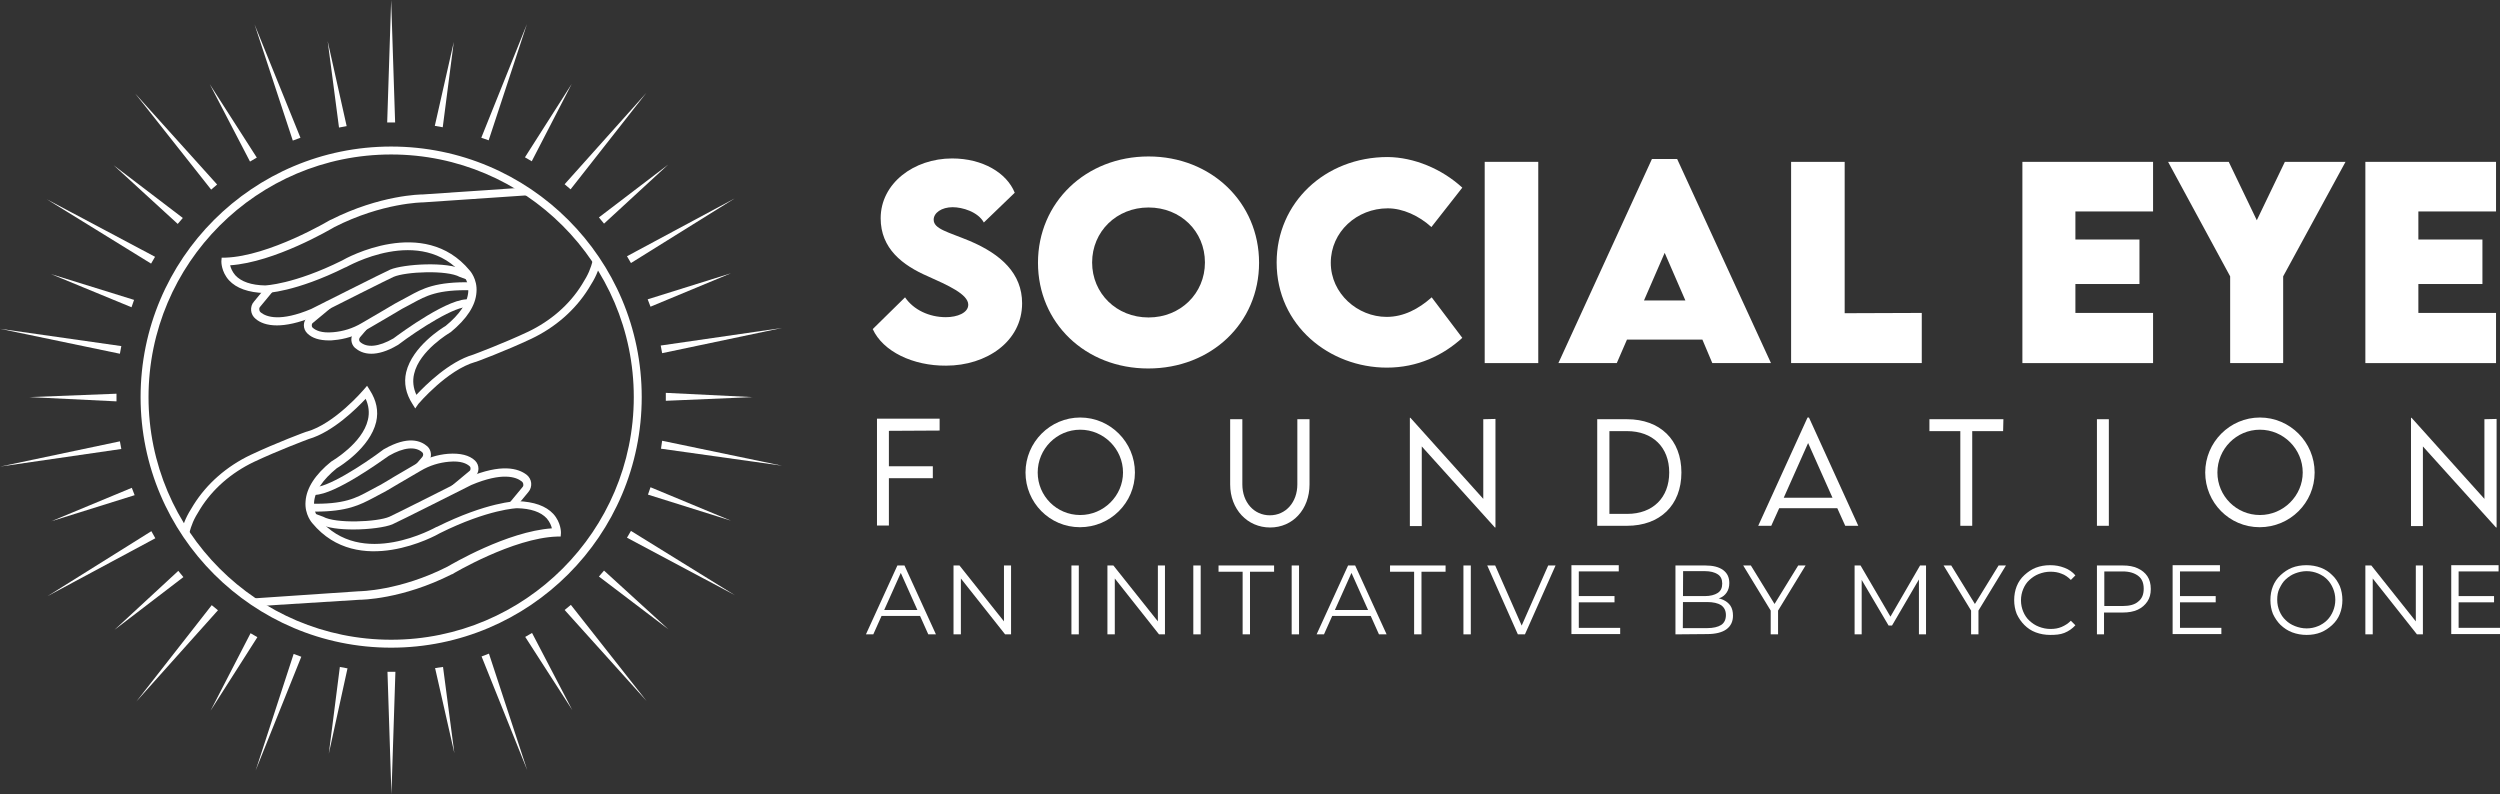 <svg xmlns="http://www.w3.org/2000/svg" xmlns:xlink="http://www.w3.org/1999/xlink" id="Expnad" x="0px" y="0px" viewBox="0 0 882 280.2" style="enable-background:new 0 0 882 280.2;" xml:space="preserve"><rect x="0" y="0" width="882" height="280.2" fill="#333333" stroke="none"/><style type="text/css">	.st0{fill:#FFFFFF;}</style><g>	<g>		<g>			<path class="st0" d="M138,228.5c-48.7,0-88.4-39.6-88.4-88.4S89.2,51.7,138,51.7s88.4,39.6,88.4,88.4S186.7,228.5,138,228.5z     M138,54.5c-47.2,0-85.6,38.4-85.6,85.6s38.4,85.6,85.6,85.6s85.6-38.4,85.6-85.6S185.1,54.5,138,54.5z"></path>			<g>				<path class="st0" d="M146.5,144.1l-1-1.6c-2.3-3.6-3.1-7.3-2.2-11.2c2.2-9.1,12.7-15.6,13.9-16.3c5-4.1,7.7-8.1,8-12     c0.3-3.5-1.6-5.7-1.7-5.8c-15-18.2-41.2-3-41.5-2.9h-0.1c-17.7,8.8-28,9.1-28.5,9.1c-5.8-0.2-10-1.7-12.6-4.5     c-2.8-3.1-2.7-6.6-2.7-6.7l0.1-1.3h1.3c15.5-0.5,36.7-13.1,37-13.3h0.1c17.6-8.9,32-9,32.6-9l36.8-2.5l0.2,2.8l-36.9,2.5     c-0.2,0-14.4,0.1-31.3,8.7c-1.4,0.8-21,12.4-36.8,13.5c0.2,0.9,0.7,2.2,1.8,3.5c2.1,2.3,5.7,3.5,10.5,3.6c0,0,10.1-0.3,27.2-8.8     c1.3-0.8,28.8-16,45,3.5c0,0,2.8,3,2.4,7.7c-0.3,4.7-3.4,9.4-9.1,14.1l-0.2,0.1c-0.1,0.1-10.8,6.3-12.7,14.6     c-0.6,2.5-0.3,5,0.8,7.4c3.2-3.4,11.5-11.7,20.1-14.2c0.8-0.3,10.7-4,19.4-8.1c7.9-3.8,14.5-9.5,18.9-16.6     c2.4-3.8,3-5.5,3.9-8.7l2.7,0.7c-0.9,3.5-1.7,5.4-4.3,9.5c-4.7,7.5-11.7,13.6-20.1,17.6c-9.1,4.3-19.6,8.2-19.7,8.2h-0.1     c-9.9,2.8-20,14.7-20.1,14.8L146.5,144.1L146.5,144.1z"></path>				<path class="st0" d="M97.7,114.8c-3.6,0-6-1-7.5-2.3c-0.9-0.7-1.5-1.8-1.6-2.9c-0.1-1.2,0.2-2.3,1-3.2l4.3-5.2l2.2,1.8l-4.3,5.2     c-0.3,0.3-0.4,0.7-0.3,1.1c0,0.4,0.3,0.8,0.6,1c1.9,1.5,6.8,3.3,17.7-1.3c1-0.5,26.2-13.2,27.9-13.9c4.6-1.9,20.1-3,25.8,0.1     l2.7,1l-1,2.6l-3-1.1c-4.4-2.5-19.1-1.9-23.4,0c-1.4,0.6-20.5,10.2-27.8,13.9C105.2,114,100.9,114.8,97.7,114.8L97.7,114.8z"></path>				<path class="st0" d="M116.1,120.1c-3.4,0-6-0.8-7.7-2.5c-0.8-0.8-1.2-1.8-1.2-2.9c0-1.1,0.5-2.2,1.4-2.9l6.5-5.4l1.8,2.1     l-6.5,5.4c-0.3,0.2-0.4,0.5-0.4,0.9c0,0.2,0,0.5,0.3,0.8c1,0.9,3,2,7.3,1.6c3.4-0.3,6.8-1.3,10-3.2c2.2-1.3,5.1-3,7.7-4.5     c3-1.8,5.4-3.2,6.1-3.5c1-0.5,1.9-1,2.8-1.5c4.9-2.7,9.5-5.2,22.4-4.9l-0.1,2.8c-12.2-0.3-16.2,2-21,4.6c-0.9,0.5-1.8,1-2.8,1.5     c-0.7,0.3-3.2,1.9-6,3.5c-2.6,1.5-5.5,3.2-7.7,4.5c-3.6,2-7.4,3.2-11.2,3.5C117.2,120.1,116.6,120.1,116.1,120.1L116.1,120.1z"></path>				<path class="st0" d="M131,124.8c-2.7,0-4.5-1-5.8-2.1c-1.5-1.4-1.7-3.9-0.3-5.5l2.4-2.8l2.1,1.8L127,119c-0.4,0.5-0.4,1.2,0,1.6     c2.4,2.2,6.6,1.8,11.8-1.2c2.4-1.8,20.3-15,27-13.7l-0.5,2.7c-4.2-0.8-17.5,7.7-24.9,13.3l-0.2,0.1     C136.5,124,133.4,124.8,131,124.8L131,124.8z"></path>			</g>			<g>				<path class="st0" d="M89.9,213.9l-0.2-2.8l36.9-2.5c0.2,0,14.4-0.1,31.3-8.7c1.4-0.8,21-12.4,36.8-13.5     c-0.2-0.9-0.7-2.2-1.8-3.5c-2.1-2.3-5.7-3.5-10.5-3.6c0,0-10.1,0.3-27.2,8.8c-1.3,0.8-28.8,16-45-3.5c0,0-2.8-3-2.4-7.7     c0.3-4.7,3.4-9.5,9.1-14.1l0.2-0.1c0.1-0.1,10.8-6.3,12.7-14.6c0.6-2.5,0.3-5-0.8-7.4c-3.2,3.4-11.5,11.7-20.1,14.2     c-0.8,0.3-10.7,4-19.4,8.1c-7.9,3.8-14.5,9.5-18.9,16.6c-2.4,3.8-3,5.5-3.9,8.7l-2.7-0.7c0.9-3.5,1.7-5.4,4.3-9.5     c4.7-7.5,11.7-13.6,20.1-17.6c9.1-4.3,19.6-8.2,19.7-8.2h0.1c9.9-2.8,20-14.7,20.1-14.8l1.2-1.4l1,1.6c2.3,3.6,3.1,7.3,2.2,11.2     c-2.2,9.1-12.7,15.6-13.9,16.3c-5,4.1-7.7,8.1-8,12c-0.3,3.5,1.6,5.7,1.7,5.8c15,18.1,41.2,3,41.5,2.9h0.1     c17.7-8.8,28-9.1,28.5-9.1c5.8,0.2,10,1.7,12.6,4.5c2.8,3.1,2.7,6.6,2.7,6.7l-0.1,1.3h-1.3c-15.5,0.5-36.7,13.1-37,13.3h-0.1     c-17.6,8.9-32,9-32.6,9L89.9,213.9L89.9,213.9z"></path>				<path class="st0" d="M124.7,186.8c-4.7,0-9.3-0.5-12-2l-2.7-1l1-2.6l3,1.1c4.4,2.5,19.1,1.9,23.4,0c1.4-0.6,20.5-10.2,27.8-13.9     c11.7-4.9,17.6-3.2,20.6-0.9c0.9,0.7,1.5,1.8,1.6,2.9s-0.2,2.3-1,3.2l-4.3,5.2l-2.1-1.7l4.3-5.2c0.3-0.3,0.4-0.7,0.3-1.1     c0-0.4-0.3-0.8-0.6-1c-1.9-1.5-6.8-3.3-17.7,1.3c-1,0.5-26.2,13.2-27.9,13.9C136,186,130.3,186.8,124.7,186.8L124.7,186.8z"></path>				<path class="st0" d="M111.1,180.5c-0.6,0-1.2,0-1.8,0l0.1-2.8c12.1,0.3,16.2-2,21-4.6c0.9-0.5,1.8-1,2.8-1.5     c0.7-0.3,3.2-1.8,6-3.5c2.6-1.5,5.5-3.2,7.7-4.5c3.6-2,7.4-3.2,11.2-3.5c4.3-0.3,7.5,0.5,9.5,2.4c0.8,0.8,1.2,1.8,1.2,2.9     c0,1.1-0.5,2.2-1.4,2.9l-6.5,5.4l-1.8-2.1l6.5-5.4c0.3-0.2,0.4-0.5,0.4-0.9c0-0.2,0-0.5-0.3-0.8c-1-0.9-3-2-7.3-1.6     c-3.4,0.3-6.8,1.3-10,3.2c-2.2,1.3-5.1,3-7.7,4.5c-3,1.8-5.4,3.2-6.1,3.5c-1,0.5-1.9,1-2.8,1.5     C127,178.1,122.6,180.5,111.1,180.5L111.1,180.5z"></path>				<path class="st0" d="M111,174.6c-0.4,0-0.7,0-1-0.1l0.5-2.7c4.2,0.8,17.5-7.7,24.9-13.3l0.2-0.1c8.3-4.7,12.8-3,15.2-0.9     c1.5,1.4,1.7,3.9,0.3,5.5l-2.4,2.8l-2.1-1.8l2.4-2.8c0.4-0.5,0.4-1.2,0-1.6c-2.4-2.2-6.6-1.8-11.8,1.2     C134.7,162.5,118.3,174.5,111,174.6L111,174.6z"></path>			</g>		</g>		<polygon class="st0" points="138,0 139.4,43.2 136.6,43.2   "></polygon>		<polygon class="st0" points="160.1,14.8 156.2,44.9 153.4,44.4   "></polygon>		<polygon class="st0" points="185.9,8.5 172.4,49.5 169.8,48.6   "></polygon>		<polygon class="st0" points="201.7,29.6 187.6,56.9 185.2,55.5   "></polygon>		<polygon class="st0" points="228,32.8 201.3,66.8 199.2,65   "></polygon>		<polygon class="st0" points="235.7,58.1 213.1,78.9 211.3,76.7   "></polygon>		<polygon class="st0" points="259.2,70 222.6,92.8 221.2,90.4   "></polygon>		<polygon class="st0" points="257.9,96.4 229.5,108.2 228.5,105.6   "></polygon>		<polygon class="st0" points="275.9,115.7 233.6,124.6 233.1,121.9   "></polygon>		<polygon class="st0" points="265.5,140.1 234.9,141.4 234.9,138.6   "></polygon>		<polygon class="st0" points="275.9,164.3 233.2,158.3 233.6,155.5   "></polygon>		<polygon class="st0" points="257.9,183.7 228.6,174.5 229.5,171.9   "></polygon>		<polygon class="st0" points="259.3,210 221.2,189.7 222.6,187.3   "></polygon>		<polygon class="st0" points="235.8,222 211.3,203.4 213.1,201.3   "></polygon>		<polygon class="st0" points="228.1,247.3 199.2,215.2 201.4,213.4   "></polygon>		<polygon class="st0" points="201.9,250.5 185.3,224.7 187.7,223.3   "></polygon>		<polygon class="st0" points="186,271.7 169.9,231.6 172.5,230.6   "></polygon>		<polygon class="st0" points="160.3,265.7 153.5,235.7 156.3,235.3   "></polygon>		<polygon class="st0" points="138.1,280.2 136.7,237 139.5,237   "></polygon>		<polygon class="st0" points="116,265.9 119.9,235.3 122.6,235.8   "></polygon>		<polygon class="st0" points="90.2,271.8 103.6,230.7 106.3,231.7   "></polygon>		<polygon class="st0" points="74.3,250.7 88.4,223.4 90.8,224.8   "></polygon>		<polygon class="st0" points="48.1,247.5 74.7,213.5 76.9,215.3   "></polygon>		<polygon class="st0" points="40.4,222.2 62.9,201.4 64.7,203.6   "></polygon>		<polygon class="st0" points="16.8,210.3 53.4,187.4 54.8,189.9   "></polygon>		<polygon class="st0" points="18.1,183.9 46.5,172.1 47.5,174.7   "></polygon>		<polygon class="st0" points="0.1,164.6 42.3,155.7 42.8,158.4   "></polygon>		<polygon class="st0" points="10.4,140.1 41.1,138.9 41.1,141.6   "></polygon>		<polygon class="st0" points="0,116 42.8,122.1 42.3,124.8   "></polygon>		<polygon class="st0" points="18,96.7 47.3,105.8 46.4,108.4   "></polygon>		<polygon class="st0" points="16.5,70.3 54.7,90.6 53.3,93   "></polygon>		<polygon class="st0" points="40.1,58.3 64.5,76.9 62.7,79   "></polygon>		<polygon class="st0" points="47.7,33 76.6,65.1 74.5,66.9   "></polygon>		<polygon class="st0" points="74,29.7 90.6,55.6 88.2,57   "></polygon>		<polygon class="st0" points="89.8,8.6 106,48.6 103.3,49.6   "></polygon>		<polygon class="st0" points="115.6,14.5 122.3,44.5 119.6,45   "></polygon>	</g>	<g>		<path class="st0" d="M307.9,116.1l11.4-11.2c3,4.4,8.5,7,14.4,7c4,0,7.9-1.5,7.9-4.4c0-3.7-7.3-6.9-14.2-10   c-9-3.9-16.7-9.8-16.7-20.5c0-12.3,11.7-21.1,25.2-21.1c10.8,0,19.3,5.1,22.1,12.1l-10.9,10.5c-2.1-3.8-7.6-5.4-11-5.4   c-3.9,0-6.7,2-6.7,4.4c0,3.3,5,4.3,12.7,7.5c11.1,4.7,18.5,11.5,18.5,22c0,13.5-12.6,22-26.8,22   C322.1,129.1,311.5,124,307.9,116.1L307.9,116.1z"></path>		<path class="st0" d="M366.2,92.7c0-21.3,16.9-37.5,39-37.5s39,16.2,39,37.5c0,21.3-16.9,37.3-39.1,37.3S366.2,113.9,366.2,92.7   L366.2,92.7z M425.1,92.6c0-11-8.6-19.4-19.9-19.4s-19.9,8.5-19.9,19.4s8.6,19.4,19.9,19.4S425.1,103.5,425.1,92.6z"></path>		<path class="st0" d="M450.4,92.6c0-21,17-37.2,39.2-37.2c9.2,0.1,19,4.1,26.3,10.8L505,80.1c-4.4-4-10.1-6.6-15.4-6.6   c-10.9,0-20.1,8.3-20.1,19.2s9.5,19.1,19.7,19.1c6,0,11.3-2.8,15.9-6.9l10.8,14.3c-6.8,6.2-15.8,10.5-26.6,10.5   C469.1,129.7,450.4,114.9,450.4,92.6L450.4,92.6z"></path>		<path class="st0" d="M523.8,57.1h18.9v71h-18.9V57.1L523.8,57.1z"></path>		<path class="st0" d="M600.6,119.8H574l-3.6,8.3h-20.6l33-72h8.9l33.1,72h-20.7L600.6,119.8L600.6,119.8z M594.6,106l-7.3-16.8   L580,106H594.6z"></path>		<path class="st0" d="M678,110.4v17.7h-46.1v-71h18.9v53.4L678,110.4L678,110.4z"></path>		<path class="st0" d="M732.2,74.6v9.9h22.6v15.7h-22.6v10.2h27.4v17.7h-46.1v-71h46.1v17.5H732.2z"></path>		<path class="st0" d="M786.8,97.5l-21.9-40.4h21.4l9.9,20.6l9.9-20.6h21.4l-22,40.4v30.6h-18.7L786.8,97.5L786.8,97.5z"></path>		<path class="st0" d="M853.2,74.6v9.9h22.6v15.7h-22.6v10.2h27.4v17.7h-46.1v-71h46.1v17.5H853.2z"></path>	</g>	<g>		<path class="st0" d="M313.6,152v12.5h15.5v4.2h-15.5v16.7h-4.2v-37.7h22.1v4.2L313.6,152L313.6,152z"></path>		<path class="st0" d="M361.8,166.7c0-10.7,8.7-19.4,19.3-19.4s19.3,8.7,19.3,19.4S391.7,186,381,186S361.8,177.3,361.8,166.7   L361.8,166.7z M396.2,166.7c0-8.3-6.8-15.1-15.1-15.1s-15,6.8-15,15.1s6.7,15,15,15S396.2,174.9,396.2,166.7z"></path>		<path class="st0" d="M434,170.9v-23h4.3v23c0,6.3,4.1,10.9,9.7,10.9s9.7-4.6,9.7-10.9v-23h4.3v23c0,8.8-5.9,15.2-13.9,15.2   S434,179.7,434,170.9L434,170.9z"></path>		<path class="st0" d="M527.6,147.8v38.3h-0.2l-25.8-28.6v28.1h-4.2v-38.2h0.2l25.7,28.6v-28.1L527.6,147.8L527.6,147.8z"></path>		<path class="st0" d="M593.2,166.7c0,11.5-7.5,18.8-19.2,18.8h-10.5v-37.6H574C585.7,147.9,593.2,155.2,593.2,166.7z M588.9,166.7   c0-8.9-5.8-14.6-14.9-14.6h-6.2v29.2h6.3C583.1,181.3,588.9,175.6,588.9,166.7z"></path>		<path class="st0" d="M648.2,179.3h-20.5l-2.8,6.2h-4.6l17.4-38.2h0.5l17.4,38.2H651L648.2,179.3L648.2,179.3z M646.5,175.6   l-8.6-19.3l-8.6,19.3H646.5z"></path>		<path class="st0" d="M706.7,152.1h-10.9v33.4h-4.2v-33.4h-10.9v-4.2h26.1L706.7,152.1L706.7,152.1z"></path>		<path class="st0" d="M739.8,147.9h4.2v37.6h-4.2V147.9z"></path>		<path class="st0" d="M778,166.7c0-10.7,8.7-19.4,19.3-19.4s19.3,8.7,19.3,19.4s-8.7,19.3-19.4,19.3S778,177.3,778,166.7L778,166.7   z M812.4,166.7c0-8.3-6.8-15.1-15.1-15.1s-15,6.8-15,15.1s6.7,15,15,15S812.4,174.9,812.4,166.7z"></path>		<path class="st0" d="M880.8,147.8v38.3h-0.2l-25.8-28.6v28.1h-4.2v-38.2h0.2l25.7,28.6v-28.1L880.8,147.8L880.8,147.8z"></path>	</g>	<g>		<path class="st0" d="M305.5,223.8l11.1-24.3h2.5l11.1,24.3h-2.7L317.3,201h1l-10.2,22.8H305.5L305.5,223.8z M309.9,217.3l0.8-2.1   h14.1l0.8,2.1H309.9z"></path>		<path class="st0" d="M336.4,223.8v-24.3h2.1l16.8,21.1h-1.1v-21.1h2.5v24.3h-2.1l-16.7-21.1h1.1v21.1H336.4L336.4,223.8z"></path>		<path class="st0" d="M378,223.8v-24.3h2.6v24.3H378z"></path>		<path class="st0" d="M390.7,223.8v-24.3h2.1l16.8,21.1h-1.1v-21.1h2.5v24.3h-2.1l-16.7-21.1h1.1v21.1H390.7L390.7,223.8z"></path>		<path class="st0" d="M421,223.8v-24.3h2.6v24.3H421z"></path>		<path class="st0" d="M438.4,223.8v-22.1h-8.5v-2.2h19.6v2.2H441v22.1H438.4L438.4,223.8z"></path>		<path class="st0" d="M455.7,223.8v-24.3h2.6v24.3H455.7z"></path>		<path class="st0" d="M464.5,223.8l11.1-24.3h2.5l11.1,24.3h-2.7L476.3,201h1l-10.2,22.8H464.5L464.5,223.8z M468.8,217.3l0.8-2.1   h14.1l0.8,2.1H468.8L468.8,217.3z"></path>		<path class="st0" d="M498.9,223.8v-22.1h-8.5v-2.2H510v2.2h-8.5v22.1H498.9L498.9,223.8z"></path>		<path class="st0" d="M516.3,223.8v-24.3h2.6v24.3H516.3z"></path>		<path class="st0" d="M535.5,223.8l-10.8-24.3h2.8l10.1,22.9h-1.5l10.1-22.9h2.6L538,223.8H535.5L535.5,223.8z"></path>		<path class="st0" d="M557,221.5h14.6v2.2h-17.2v-24.3h16.7v2.2H557V221.5L557,221.5z M556.8,210.3h12.8v2.2h-12.8V210.3z"></path>		<path class="st0" d="M591.1,223.8v-24.3h10.5c2.7,0,4.8,0.5,6.3,1.6s2.2,2.6,2.2,4.6c0,1.3-0.3,2.4-0.9,3.3s-1.4,1.6-2.5,2   c-1.1,0.5-2.2,0.7-3.4,0.7l0.6-0.8c1.6,0,2.9,0.2,4,0.7s2,1.2,2.6,2.1s0.9,2.1,0.9,3.5c0,2.1-0.8,3.7-2.3,4.8s-3.8,1.7-6.8,1.7   L591.1,223.8L591.1,223.8z M593.7,221.6h8.6c2.1,0,3.8-0.4,4.9-1.1c1.1-0.7,1.7-1.9,1.7-3.5s-0.6-2.7-1.7-3.5   c-1.1-0.7-2.8-1.1-4.9-1.1h-8.8v-2.1h8c1.9,0,3.4-0.4,4.5-1.1c1.1-0.7,1.6-1.8,1.6-3.3s-0.5-2.6-1.6-3.3s-2.6-1.1-4.5-1.1h-7.7   L593.7,221.6L593.7,221.6z"></path>		<path class="st0" d="M624.7,223.8v-9l0.6,1.6L615,199.5h2.7l9.1,14.8h-1.5l9.1-14.8h2.6l-10.3,16.9l0.6-1.6v9H624.7L624.7,223.8z"></path>		<path class="st0" d="M654.3,223.8v-24.3h2.1l11.1,19h-1.1l11-19h2.1v24.3H677v-20.4h0.6l-10.1,17.3h-1.2l-10.2-17.3h0.7v20.4   H654.3L654.3,223.8z"></path>		<path class="st0" d="M695.4,223.8v-9l0.6,1.6l-10.3-16.9h2.7l9.1,14.8H696l9.1-14.8h2.6l-10.3,16.9l0.6-1.6v9H695.4L695.4,223.8z"></path>		<path class="st0" d="M723.3,224c-1.8,0-3.5-0.3-5.1-0.9c-1.6-0.6-2.9-1.5-4-2.6s-2-2.4-2.7-3.9c-0.6-1.5-0.9-3.2-0.9-4.9   s0.3-3.4,0.9-4.9s1.5-2.8,2.7-3.9c1.2-1.1,2.5-2,4-2.6c1.6-0.6,3.2-0.9,5.1-0.9s3.4,0.3,5,0.9c1.6,0.6,2.9,1.5,3.9,2.7l-1.6,1.6   c-1-1-2.1-1.8-3.3-2.2c-1.2-0.5-2.5-0.7-3.9-0.7c-1.5,0-2.8,0.3-4.1,0.8s-2.3,1.2-3.3,2.1s-1.7,2-2.2,3.2s-0.8,2.5-0.8,4   s0.3,2.8,0.8,4s1.2,2.3,2.2,3.2s2,1.6,3.3,2.1s2.6,0.8,4.1,0.8s2.7-0.2,3.9-0.7c1.2-0.5,2.3-1.2,3.3-2.2l1.6,1.6   c-1.1,1.2-2.4,2.1-3.9,2.7S725.1,224,723.3,224L723.3,224z"></path>		<path class="st0" d="M739.8,223.8v-24.3h9.1c2.1,0,3.8,0.3,5.3,1s2.6,1.6,3.4,2.8s1.2,2.7,1.2,4.5s-0.4,3.2-1.2,4.4   s-1.9,2.2-3.4,2.9s-3.3,1-5.3,1h-7.7l1.1-1.2v8.9L739.8,223.8L739.8,223.8z M742.4,215.1l-1.1-1.3h7.6c2.4,0,4.3-0.5,5.5-1.6   c1.3-1,1.9-2.5,1.9-4.5s-0.6-3.5-1.9-4.5s-3.1-1.6-5.5-1.6h-7.6l1.1-1.2V215.1L742.4,215.1z"></path>		<path class="st0" d="M769.1,221.5h14.6v2.2h-17.2v-24.3h16.7v2.2h-14.1V221.5L769.1,221.5z M768.9,210.3h12.8v2.2h-12.8V210.3z"></path>		<path class="st0" d="M813.8,224c-1.8,0-3.5-0.3-5.1-0.9c-1.6-0.6-2.9-1.5-4.1-2.6c-1.1-1.1-2-2.4-2.7-3.9   c-0.6-1.5-0.9-3.1-0.9-4.9s0.3-3.4,0.9-4.9s1.5-2.8,2.7-3.9c1.2-1.1,2.5-2,4-2.6s3.3-0.9,5.1-0.9s3.5,0.3,5.1,0.9   c1.6,0.6,2.9,1.5,4,2.6c1.2,1.1,2,2.4,2.7,3.9c0.6,1.5,0.9,3.2,0.9,4.9s-0.3,3.4-0.9,4.9s-1.5,2.8-2.7,3.9c-1.2,1.1-2.5,2-4,2.6   S815.6,224,813.8,224L813.8,224z M813.8,221.7c1.5,0,2.8-0.3,4-0.8s2.3-1.2,3.2-2.1c0.9-0.9,1.6-2,2.1-3.2s0.8-2.5,0.8-4   s-0.3-2.8-0.8-4s-1.2-2.3-2.1-3.2s-2-1.6-3.2-2.1s-2.6-0.8-4-0.8s-2.8,0.3-4.1,0.8s-2.3,1.2-3.3,2.1s-1.6,2-2.2,3.2   s-0.8,2.5-0.8,4s0.3,2.8,0.8,4s1.2,2.3,2.2,3.2c0.9,0.9,2,1.6,3.3,2.1S812.3,221.7,813.8,221.7z"></path>		<path class="st0" d="M834.5,223.8v-24.3h2.1l16.8,21.1h-1.1v-21.1h2.5v24.3h-2.1L836,202.7h1.1v21.1H834.5L834.5,223.8z"></path>		<path class="st0" d="M867.4,221.5H882v2.2h-17.2v-24.3h16.7v2.2h-14.1V221.5L867.4,221.5z M867.1,210.3h12.8v2.2h-12.8V210.3z"></path>	</g></g></svg>